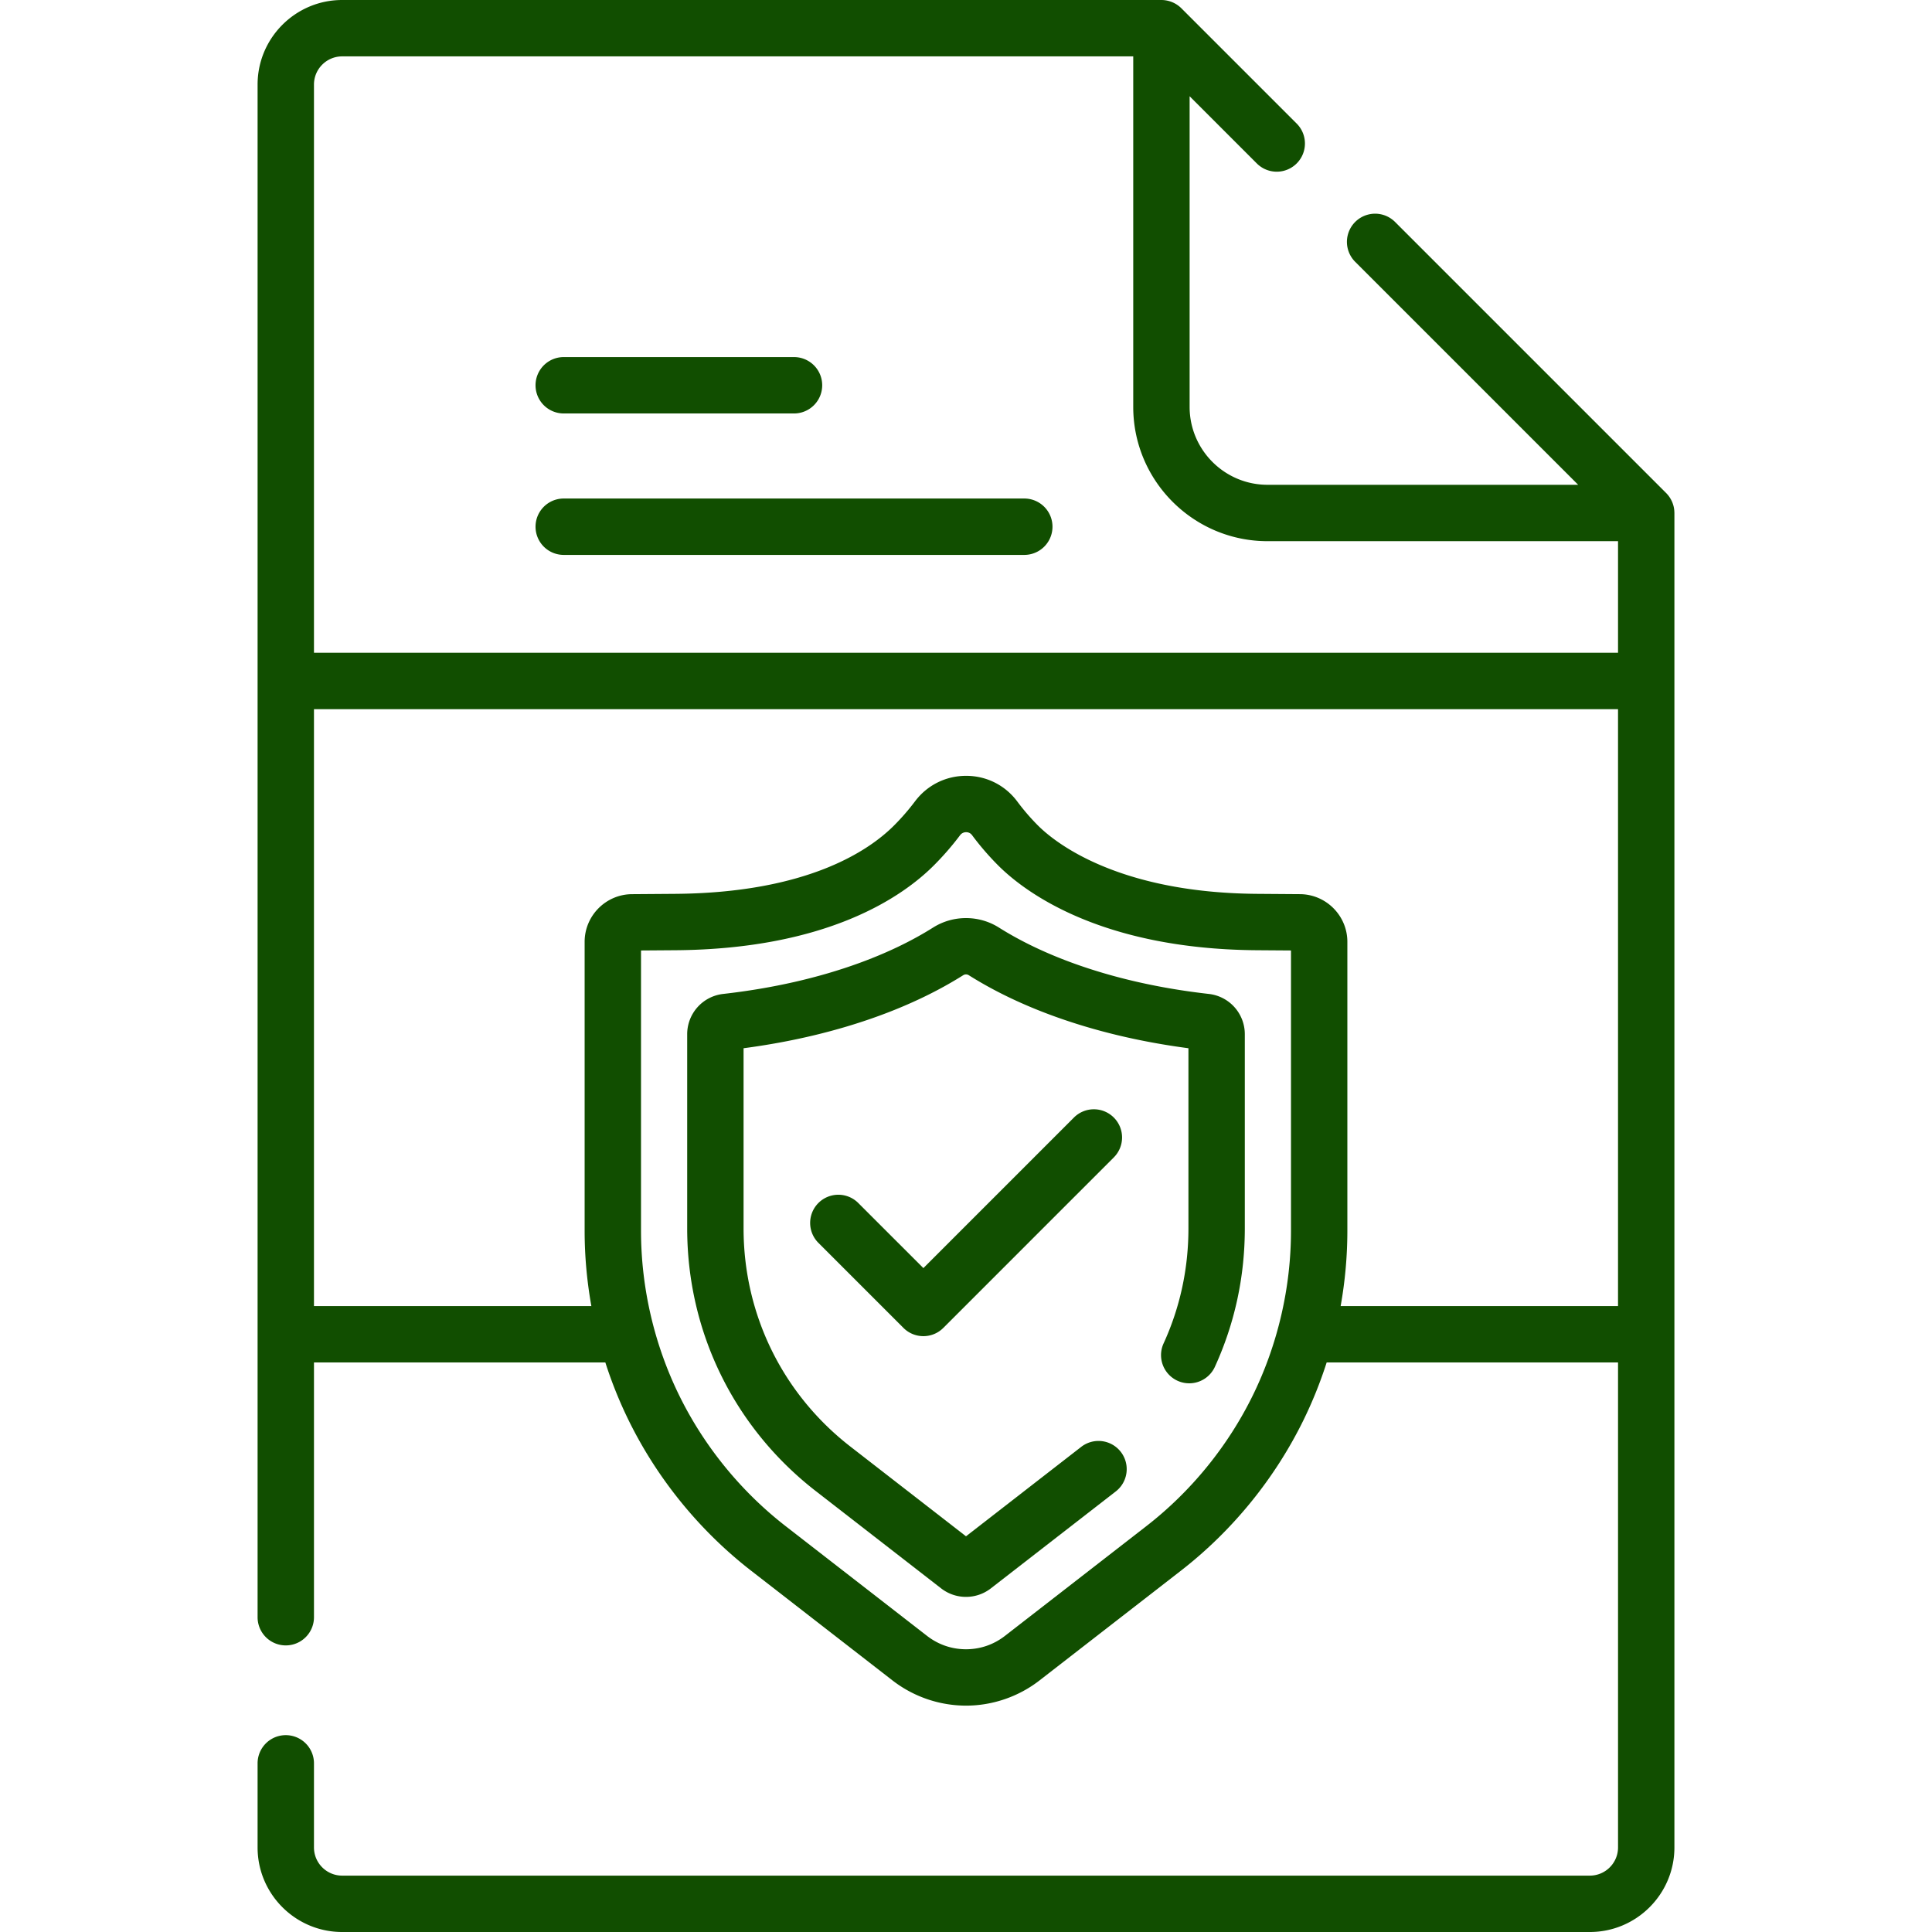 <?xml version="1.0" encoding="UTF-8"?> <svg xmlns="http://www.w3.org/2000/svg" xmlns:xlink="http://www.w3.org/1999/xlink" version="1.1" width="512" height="512" x="0" y="0" viewBox="0 0 512 512" style="enable-background:new 0 0 512 512" xml:space="preserve" class=""><g transform="matrix(1,0,0,1,0,0)"><path d="M149.393 147.055H271.45a7.471 7.471 0 0 0 0-14.942H149.393a7.471 7.471 0 0 0 0 14.942zM149.393 109.572h61.029a7.471 7.471 0 0 0 0-14.942h-61.029a7.471 7.471 0 0 0 0 14.942z" fill="#114e00" opacity="1" data-original="#000000" class=""></path><path d="M443.724 135.698c-.044-1.883-.857-3.704-2.177-5.036l-71.899-71.899a7.471 7.471 0 0 0-10.565 10.565l59.147 59.147h-82.322c-11.384 0-20.646-9.261-20.646-20.645V25.507l17.862 17.862a7.471 7.471 0 0 0 10.565-10.565L313.074 2.19A7.56 7.56 0 0 0 307.79 0H90.676C78.318 0 68.264 10.054 68.264 22.413v406.166a7.471 7.471 0 0 0 14.942 0v-67.511h77.217a113.445 113.445 0 0 0 6.133 15.253c7.603 15.524 18.839 29.332 32.495 39.93l37.479 29.089a31.917 31.917 0 0 0 19.471 6.671c7.013 0 13.928-2.37 19.472-6.672l37.479-29.088c13.656-10.599 24.892-24.407 32.494-39.93a113.445 113.445 0 0 0 6.133-15.253h77.217v128.52c0 4.119-3.351 7.471-7.471 7.471H90.676c-4.12 0-7.471-3.352-7.471-7.471v-22.284a7.471 7.471 0 0 0-14.942 0v22.284c0 12.359 10.054 22.413 22.413 22.413h330.647c12.359 0 22.413-10.054 22.413-22.413V135.946c0-.084-.009-.165-.012-.248zM90.676 14.942H300.32v92.888c0 19.623 15.965 35.587 35.588 35.587h92.887v29.575H83.205V22.413c0-4.119 3.352-7.471 7.471-7.471zm213.113 389.505-37.478 29.088c-2.98 2.312-6.545 3.534-10.311 3.534s-7.331-1.222-10.31-3.534l-37.478-29.088c-11.866-9.21-21.631-21.209-28.237-34.699-6.607-13.49-10.098-28.559-10.098-43.58v-74.282l9.092-.066c40.347-.293 60.232-14.197 68.494-22.46a75.412 75.412 0 0 0 6.96-8.01 1.976 1.976 0 0 1 1.612-.809h.005c.45.001 1.088.14 1.573.793a72.852 72.852 0 0 0 6.926 8.026c6.652 6.652 26.642 22.156 68.495 22.46l9.091.066v74.282c0 15.021-3.492 30.09-10.098 43.581-6.607 13.49-16.371 25.488-28.238 34.698zm51.494-58.321a113.777 113.777 0 0 0 1.782-19.957v-76.583c0-6.91-5.622-12.573-12.532-12.624l-11.393-.083c-37.344-.271-53.864-13.91-58.037-18.083a57.797 57.797 0 0 1-5.499-6.374c-3.212-4.322-8.144-6.808-13.529-6.821h-.042c-5.383 0-10.324 2.47-13.56 6.78a60.541 60.541 0 0 1-5.576 6.416c-6.645 6.645-23.02 17.829-58.037 18.083l-11.394.083c-6.91.051-12.532 5.715-12.532 12.624v76.583c0 6.68.607 13.368 1.782 19.957H83.205V187.934h345.589v158.192z" fill="#114e00" opacity="1" data-original="#000000" class=""></path><path d="M320.355 263.404c-13.085-1.477-25.255-4.247-36.173-8.231-7.261-2.65-13.814-5.803-19.476-9.371-5.288-3.333-12.123-3.334-17.412 0-5.662 3.569-12.215 6.721-19.476 9.371-10.918 3.985-23.088 6.754-36.172 8.231a10.734 10.734 0 0 0-9.534 10.679v51.447c0 27.438 12.431 52.822 34.106 69.644l33.191 25.76c1.941 1.506 4.266 2.258 6.591 2.258s4.651-.753 6.592-2.259l33.19-25.76a7.472 7.472 0 0 0-9.162-11.804L256 407.135l-30.62-23.765c-18.002-13.971-28.326-35.053-28.326-57.84v-47.735c12.857-1.698 24.913-4.581 35.886-8.586 8.255-3.012 15.764-6.634 22.321-10.767a1.376 1.376 0 0 1 1.478 0c6.557 4.132 14.066 7.754 22.32 10.766 10.973 4.005 23.028 6.888 35.887 8.586v47.735c0 10.708-2.229 20.997-6.626 30.58a7.472 7.472 0 0 0 13.581 6.231c5.3-11.551 7.987-23.936 7.987-36.81v-51.447a10.734 10.734 0 0 0-9.533-10.679z" fill="#114e00" opacity="1" data-original="#000000" class=""></path><path d="m284.604 296.159-39.899 39.9-17.309-17.308a7.471 7.471 0 0 0-10.565 10.565l22.591 22.591c1.459 1.459 3.371 2.188 5.283 2.188s3.824-.73 5.283-2.188l45.182-45.182a7.47 7.47 0 0 0 0-10.565 7.47 7.47 0 0 0-10.566-.001z" fill="#114e00" opacity="1" data-original="#000000" class=""></path></g></svg> 